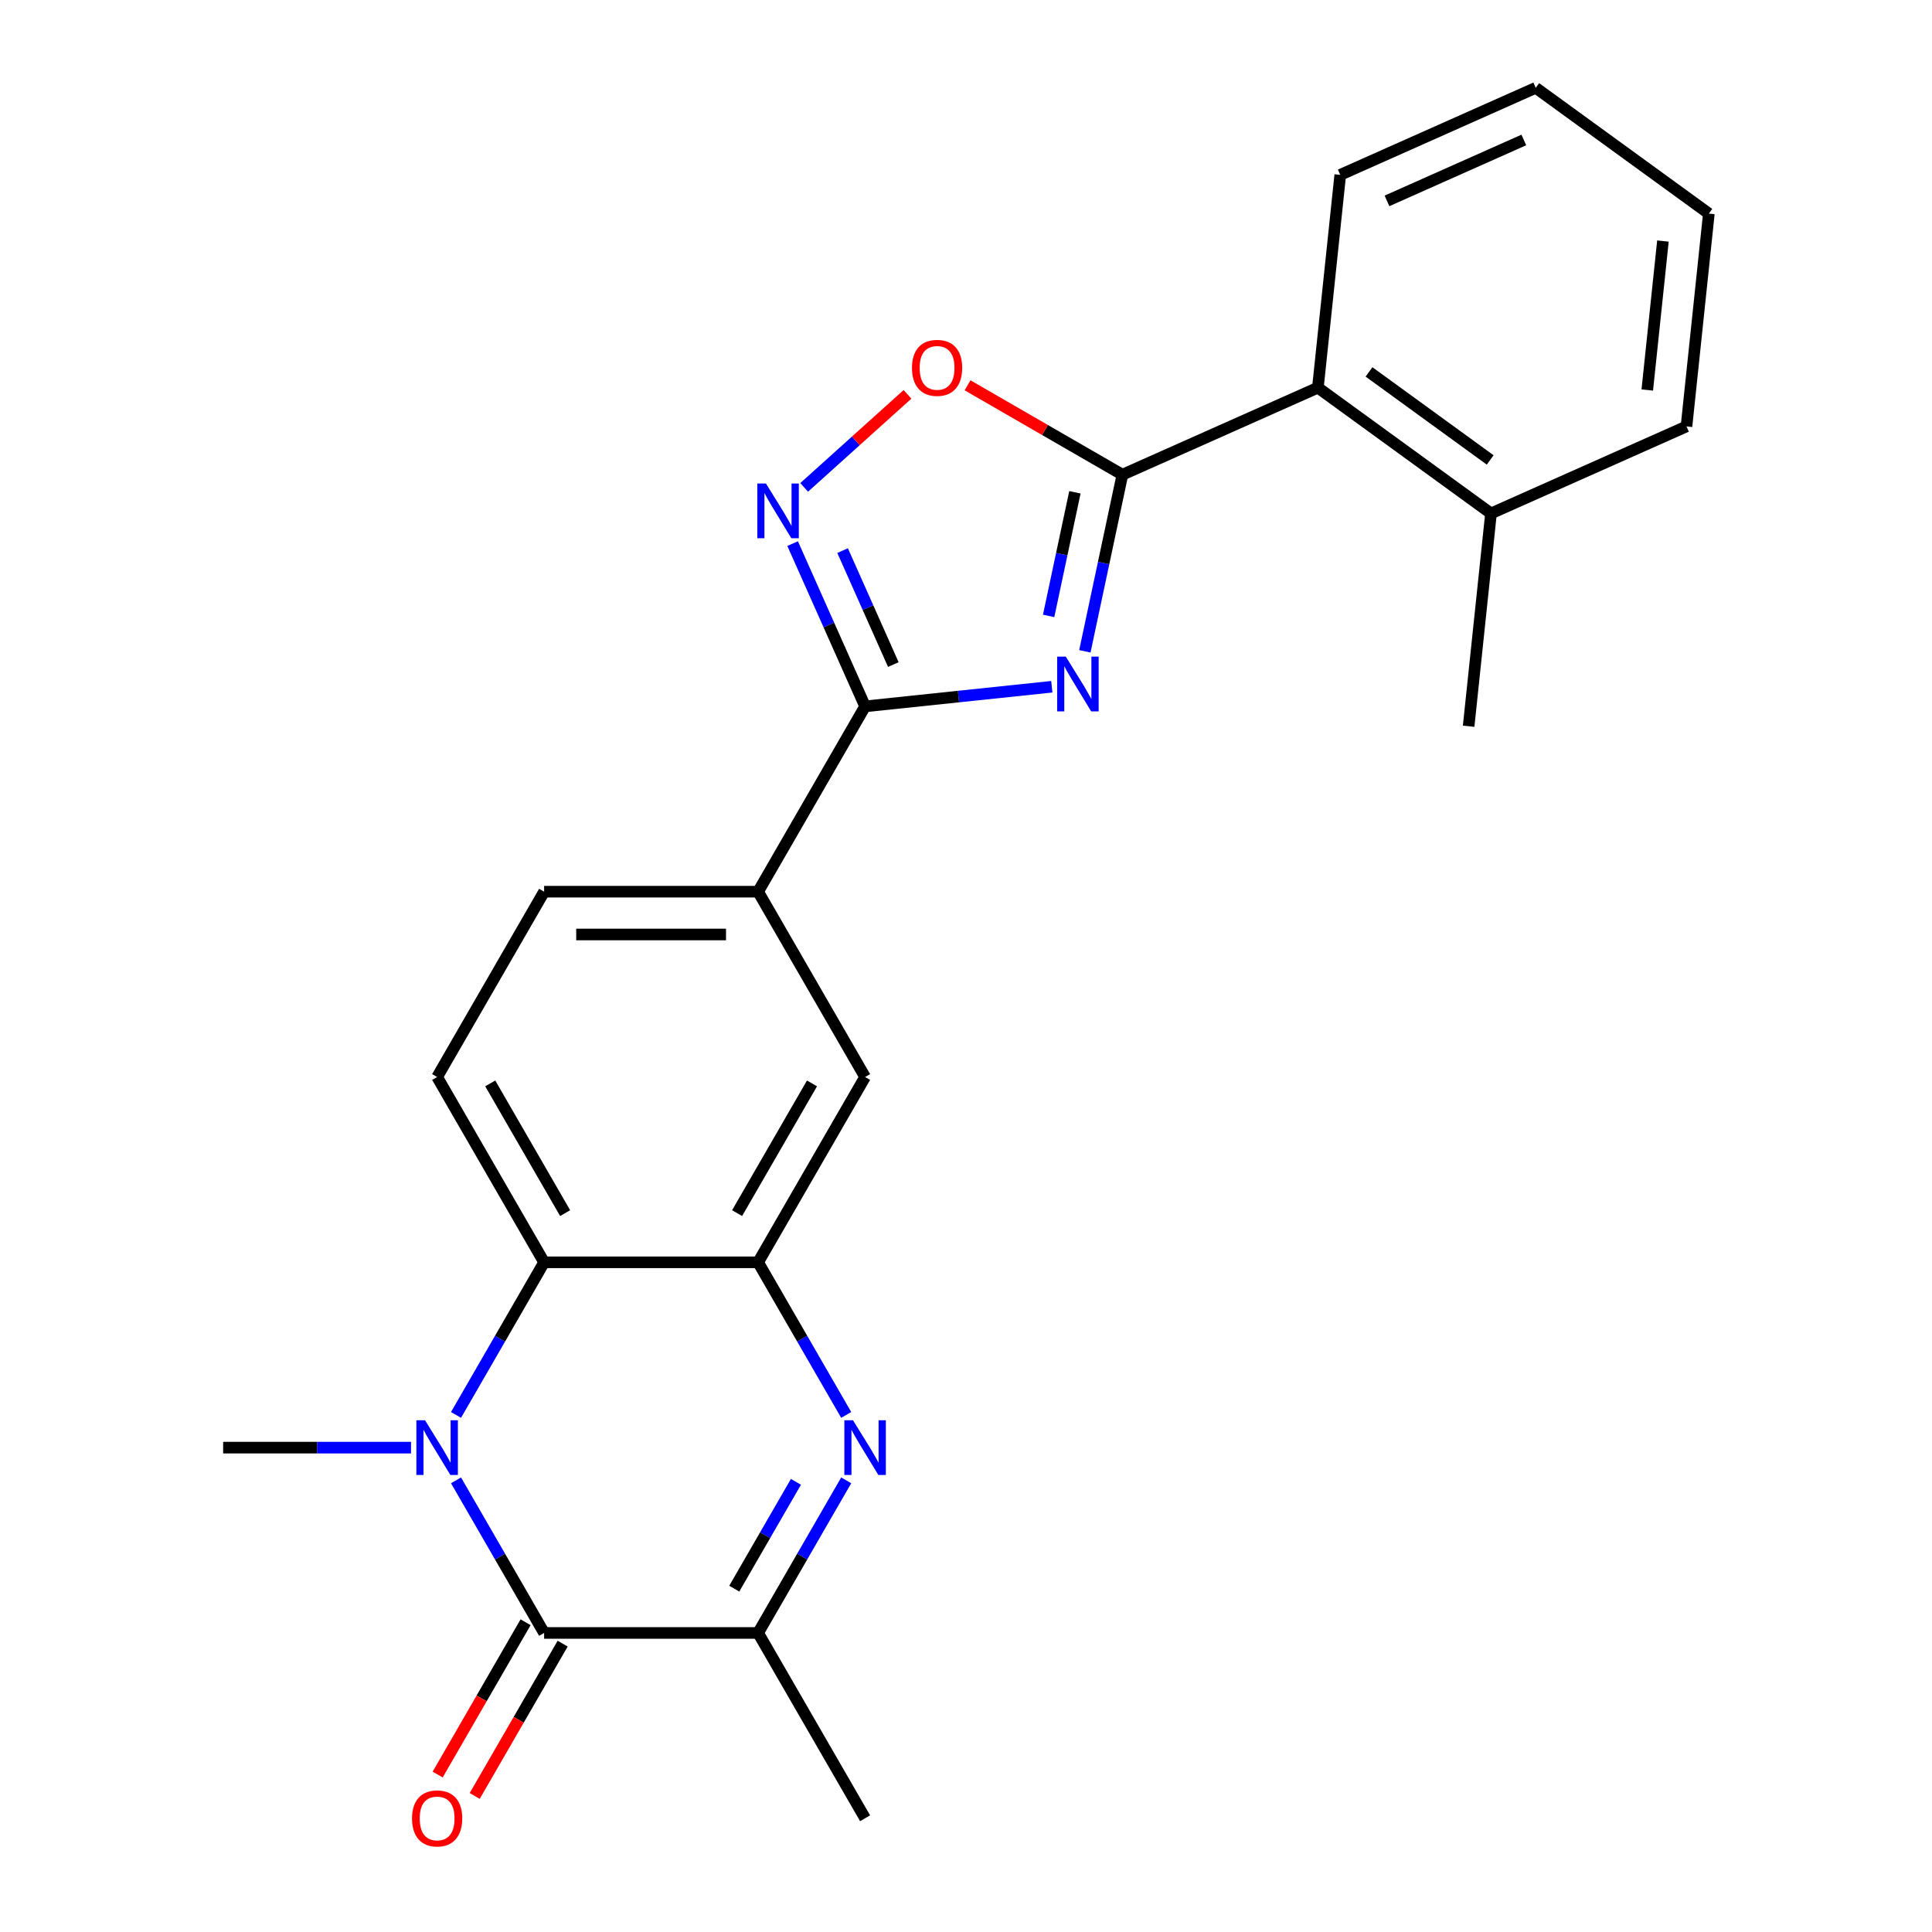 <?xml version='1.0' encoding='iso-8859-1'?>
<svg version='1.1' baseProfile='full'
              xmlns='http://www.w3.org/2000/svg'
                      xmlns:rdkit='http://www.rdkit.org/xml'
                      xmlns:xlink='http://www.w3.org/1999/xlink'
                  xml:space='preserve'
width='1000px' height='1000px' viewBox='0 0 1000 1000'>
<!-- END OF HEADER -->
<rect style='opacity:1.0;fill:#FFFFFF;stroke:none' width='1000' height='1000' x='0' y='0'> </rect>
<path class='bond-2' d='M 561.523,337.112 L 571.238,291.407' style='fill:none;fill-rule:evenodd;stroke:#0000FF;stroke-width:6px;stroke-linecap:butt;stroke-linejoin:miter;stroke-opacity:1' />
<path class='bond-2' d='M 571.238,291.407 L 580.952,245.703' style='fill:none;fill-rule:evenodd;stroke:#000000;stroke-width:6px;stroke-linecap:butt;stroke-linejoin:miter;stroke-opacity:1' />
<path class='bond-2' d='M 542.77,318.795 L 549.57,286.802' style='fill:none;fill-rule:evenodd;stroke:#0000FF;stroke-width:6px;stroke-linecap:butt;stroke-linejoin:miter;stroke-opacity:1' />
<path class='bond-2' d='M 549.57,286.802 L 556.371,254.809' style='fill:none;fill-rule:evenodd;stroke:#000000;stroke-width:6px;stroke-linecap:butt;stroke-linejoin:miter;stroke-opacity:1' />
<path class='bond-4' d='M 544.416,355.46 L 496.095,360.539' style='fill:none;fill-rule:evenodd;stroke:#0000FF;stroke-width:6px;stroke-linecap:butt;stroke-linejoin:miter;stroke-opacity:1' />
<path class='bond-4' d='M 496.095,360.539 L 447.774,365.618' style='fill:none;fill-rule:evenodd;stroke:#000000;stroke-width:6px;stroke-linecap:butt;stroke-linejoin:miter;stroke-opacity:1' />
<path class='bond-0' d='M 236.033,732.364 L 258.836,692.869' style='fill:none;fill-rule:evenodd;stroke:#0000FF;stroke-width:6px;stroke-linecap:butt;stroke-linejoin:miter;stroke-opacity:1' />
<path class='bond-0' d='M 258.836,692.869 L 281.638,653.374' style='fill:none;fill-rule:evenodd;stroke:#000000;stroke-width:6px;stroke-linecap:butt;stroke-linejoin:miter;stroke-opacity:1' />
<path class='bond-1' d='M 236.033,766.222 L 258.836,805.717' style='fill:none;fill-rule:evenodd;stroke:#0000FF;stroke-width:6px;stroke-linecap:butt;stroke-linejoin:miter;stroke-opacity:1' />
<path class='bond-1' d='M 258.836,805.717 L 281.638,845.211' style='fill:none;fill-rule:evenodd;stroke:#000000;stroke-width:6px;stroke-linecap:butt;stroke-linejoin:miter;stroke-opacity:1' />
<path class='bond-17' d='M 212.75,749.293 L 164.126,749.293' style='fill:none;fill-rule:evenodd;stroke:#0000FF;stroke-width:6px;stroke-linecap:butt;stroke-linejoin:miter;stroke-opacity:1' />
<path class='bond-17' d='M 164.126,749.293 L 115.502,749.293' style='fill:none;fill-rule:evenodd;stroke:#000000;stroke-width:6px;stroke-linecap:butt;stroke-linejoin:miter;stroke-opacity:1' />
<path class='bond-14' d='M 272.046,839.674 L 249.29,879.088' style='fill:none;fill-rule:evenodd;stroke:#000000;stroke-width:6px;stroke-linecap:butt;stroke-linejoin:miter;stroke-opacity:1' />
<path class='bond-14' d='M 249.29,879.088 L 226.534,918.503' style='fill:none;fill-rule:evenodd;stroke:#FF0000;stroke-width:6px;stroke-linecap:butt;stroke-linejoin:miter;stroke-opacity:1' />
<path class='bond-14' d='M 291.23,850.749 L 268.474,890.164' style='fill:none;fill-rule:evenodd;stroke:#000000;stroke-width:6px;stroke-linecap:butt;stroke-linejoin:miter;stroke-opacity:1' />
<path class='bond-14' d='M 268.474,890.164 L 245.717,929.579' style='fill:none;fill-rule:evenodd;stroke:#FF0000;stroke-width:6px;stroke-linecap:butt;stroke-linejoin:miter;stroke-opacity:1' />
<path class='bond-27' d='M 281.638,845.211 L 392.395,845.211' style='fill:none;fill-rule:evenodd;stroke:#000000;stroke-width:6px;stroke-linecap:butt;stroke-linejoin:miter;stroke-opacity:1' />
<path class='bond-9' d='M 580.952,245.703 L 540.878,222.566' style='fill:none;fill-rule:evenodd;stroke:#000000;stroke-width:6px;stroke-linecap:butt;stroke-linejoin:miter;stroke-opacity:1' />
<path class='bond-9' d='M 540.878,222.566 L 500.803,199.429' style='fill:none;fill-rule:evenodd;stroke:#FF0000;stroke-width:6px;stroke-linecap:butt;stroke-linejoin:miter;stroke-opacity:1' />
<path class='bond-11' d='M 580.952,245.703 L 682.134,200.654' style='fill:none;fill-rule:evenodd;stroke:#000000;stroke-width:6px;stroke-linecap:butt;stroke-linejoin:miter;stroke-opacity:1' />
<path class='bond-3' d='M 438,732.364 L 415.198,692.869' style='fill:none;fill-rule:evenodd;stroke:#0000FF;stroke-width:6px;stroke-linecap:butt;stroke-linejoin:miter;stroke-opacity:1' />
<path class='bond-3' d='M 415.198,692.869 L 392.395,653.374' style='fill:none;fill-rule:evenodd;stroke:#000000;stroke-width:6px;stroke-linecap:butt;stroke-linejoin:miter;stroke-opacity:1' />
<path class='bond-8' d='M 438,766.222 L 415.198,805.717' style='fill:none;fill-rule:evenodd;stroke:#0000FF;stroke-width:6px;stroke-linecap:butt;stroke-linejoin:miter;stroke-opacity:1' />
<path class='bond-8' d='M 415.198,805.717 L 392.395,845.211' style='fill:none;fill-rule:evenodd;stroke:#000000;stroke-width:6px;stroke-linecap:butt;stroke-linejoin:miter;stroke-opacity:1' />
<path class='bond-8' d='M 411.976,766.994 L 396.014,794.641' style='fill:none;fill-rule:evenodd;stroke:#0000FF;stroke-width:6px;stroke-linecap:butt;stroke-linejoin:miter;stroke-opacity:1' />
<path class='bond-8' d='M 396.014,794.641 L 380.052,822.287' style='fill:none;fill-rule:evenodd;stroke:#000000;stroke-width:6px;stroke-linecap:butt;stroke-linejoin:miter;stroke-opacity:1' />
<path class='bond-6' d='M 447.774,365.618 L 429.018,323.491' style='fill:none;fill-rule:evenodd;stroke:#000000;stroke-width:6px;stroke-linecap:butt;stroke-linejoin:miter;stroke-opacity:1' />
<path class='bond-6' d='M 429.018,323.491 L 410.262,281.365' style='fill:none;fill-rule:evenodd;stroke:#0000FF;stroke-width:6px;stroke-linecap:butt;stroke-linejoin:miter;stroke-opacity:1' />
<path class='bond-6' d='M 462.384,343.97 L 449.254,314.481' style='fill:none;fill-rule:evenodd;stroke:#000000;stroke-width:6px;stroke-linecap:butt;stroke-linejoin:miter;stroke-opacity:1' />
<path class='bond-6' d='M 449.254,314.481 L 436.125,284.993' style='fill:none;fill-rule:evenodd;stroke:#0000FF;stroke-width:6px;stroke-linecap:butt;stroke-linejoin:miter;stroke-opacity:1' />
<path class='bond-10' d='M 447.774,365.618 L 392.395,461.537' style='fill:none;fill-rule:evenodd;stroke:#000000;stroke-width:6px;stroke-linecap:butt;stroke-linejoin:miter;stroke-opacity:1' />
<path class='bond-5' d='M 392.395,653.374 L 447.774,557.455' style='fill:none;fill-rule:evenodd;stroke:#000000;stroke-width:6px;stroke-linecap:butt;stroke-linejoin:miter;stroke-opacity:1' />
<path class='bond-5' d='M 381.518,627.91 L 420.283,560.767' style='fill:none;fill-rule:evenodd;stroke:#000000;stroke-width:6px;stroke-linecap:butt;stroke-linejoin:miter;stroke-opacity:1' />
<path class='bond-25' d='M 392.395,653.374 L 281.638,653.374' style='fill:none;fill-rule:evenodd;stroke:#000000;stroke-width:6px;stroke-linecap:butt;stroke-linejoin:miter;stroke-opacity:1' />
<path class='bond-24' d='M 416.234,252.272 L 442.977,228.193' style='fill:none;fill-rule:evenodd;stroke:#0000FF;stroke-width:6px;stroke-linecap:butt;stroke-linejoin:miter;stroke-opacity:1' />
<path class='bond-24' d='M 442.977,228.193 L 469.719,204.114' style='fill:none;fill-rule:evenodd;stroke:#FF0000;stroke-width:6px;stroke-linecap:butt;stroke-linejoin:miter;stroke-opacity:1' />
<path class='bond-7' d='M 281.638,653.374 L 226.259,557.455' style='fill:none;fill-rule:evenodd;stroke:#000000;stroke-width:6px;stroke-linecap:butt;stroke-linejoin:miter;stroke-opacity:1' />
<path class='bond-7' d='M 292.515,627.91 L 253.75,560.767' style='fill:none;fill-rule:evenodd;stroke:#000000;stroke-width:6px;stroke-linecap:butt;stroke-linejoin:miter;stroke-opacity:1' />
<path class='bond-18' d='M 392.395,845.211 L 447.774,941.13' style='fill:none;fill-rule:evenodd;stroke:#000000;stroke-width:6px;stroke-linecap:butt;stroke-linejoin:miter;stroke-opacity:1' />
<path class='bond-12' d='M 392.395,461.537 L 447.774,557.455' style='fill:none;fill-rule:evenodd;stroke:#000000;stroke-width:6px;stroke-linecap:butt;stroke-linejoin:miter;stroke-opacity:1' />
<path class='bond-15' d='M 392.395,461.537 L 281.638,461.537' style='fill:none;fill-rule:evenodd;stroke:#000000;stroke-width:6px;stroke-linecap:butt;stroke-linejoin:miter;stroke-opacity:1' />
<path class='bond-15' d='M 375.782,483.688 L 298.252,483.688' style='fill:none;fill-rule:evenodd;stroke:#000000;stroke-width:6px;stroke-linecap:butt;stroke-linejoin:miter;stroke-opacity:1' />
<path class='bond-16' d='M 682.134,200.654 L 771.739,265.756' style='fill:none;fill-rule:evenodd;stroke:#000000;stroke-width:6px;stroke-linecap:butt;stroke-linejoin:miter;stroke-opacity:1' />
<path class='bond-16' d='M 708.595,192.499 L 771.319,238.07' style='fill:none;fill-rule:evenodd;stroke:#000000;stroke-width:6px;stroke-linecap:butt;stroke-linejoin:miter;stroke-opacity:1' />
<path class='bond-19' d='M 682.134,200.654 L 693.712,90.504' style='fill:none;fill-rule:evenodd;stroke:#000000;stroke-width:6px;stroke-linecap:butt;stroke-linejoin:miter;stroke-opacity:1' />
<path class='bond-13' d='M 226.259,557.455 L 281.638,461.537' style='fill:none;fill-rule:evenodd;stroke:#000000;stroke-width:6px;stroke-linecap:butt;stroke-linejoin:miter;stroke-opacity:1' />
<path class='bond-20' d='M 771.739,265.756 L 760.162,375.907' style='fill:none;fill-rule:evenodd;stroke:#000000;stroke-width:6px;stroke-linecap:butt;stroke-linejoin:miter;stroke-opacity:1' />
<path class='bond-21' d='M 771.739,265.756 L 872.921,220.707' style='fill:none;fill-rule:evenodd;stroke:#000000;stroke-width:6px;stroke-linecap:butt;stroke-linejoin:miter;stroke-opacity:1' />
<path class='bond-22' d='M 693.712,90.504 L 794.894,45.455' style='fill:none;fill-rule:evenodd;stroke:#000000;stroke-width:6px;stroke-linecap:butt;stroke-linejoin:miter;stroke-opacity:1' />
<path class='bond-22' d='M 717.899,103.983 L 788.726,72.448' style='fill:none;fill-rule:evenodd;stroke:#000000;stroke-width:6px;stroke-linecap:butt;stroke-linejoin:miter;stroke-opacity:1' />
<path class='bond-26' d='M 872.921,220.707 L 884.498,110.556' style='fill:none;fill-rule:evenodd;stroke:#000000;stroke-width:6px;stroke-linecap:butt;stroke-linejoin:miter;stroke-opacity:1' />
<path class='bond-26' d='M 852.627,201.869 L 860.731,124.763' style='fill:none;fill-rule:evenodd;stroke:#000000;stroke-width:6px;stroke-linecap:butt;stroke-linejoin:miter;stroke-opacity:1' />
<path class='bond-23' d='M 794.894,45.455 L 884.498,110.556' style='fill:none;fill-rule:evenodd;stroke:#000000;stroke-width:6px;stroke-linecap:butt;stroke-linejoin:miter;stroke-opacity:1' />
<path  class='atom-0' d='M 551.665 339.88
L 560.945 354.88
Q 561.865 356.36, 563.345 359.04
Q 564.825 361.72, 564.905 361.88
L 564.905 339.88
L 568.665 339.88
L 568.665 368.2
L 564.785 368.2
L 554.825 351.8
Q 553.665 349.88, 552.425 347.68
Q 551.225 345.48, 550.865 344.8
L 550.865 368.2
L 547.185 368.2
L 547.185 339.88
L 551.665 339.88
' fill='#0000FF'/>
<path  class='atom-1' d='M 219.999 735.133
L 229.279 750.133
Q 230.199 751.613, 231.679 754.293
Q 233.159 756.973, 233.239 757.133
L 233.239 735.133
L 236.999 735.133
L 236.999 763.453
L 233.119 763.453
L 223.159 747.053
Q 221.999 745.133, 220.759 742.933
Q 219.559 740.733, 219.199 740.053
L 219.199 763.453
L 215.519 763.453
L 215.519 735.133
L 219.999 735.133
' fill='#0000FF'/>
<path  class='atom-4' d='M 441.514 735.133
L 450.794 750.133
Q 451.714 751.613, 453.194 754.293
Q 454.674 756.973, 454.754 757.133
L 454.754 735.133
L 458.514 735.133
L 458.514 763.453
L 454.634 763.453
L 444.674 747.053
Q 443.514 745.133, 442.274 742.933
Q 441.074 740.733, 440.714 740.053
L 440.714 763.453
L 437.034 763.453
L 437.034 735.133
L 441.514 735.133
' fill='#0000FF'/>
<path  class='atom-7' d='M 396.465 250.276
L 405.745 265.276
Q 406.665 266.756, 408.145 269.436
Q 409.625 272.116, 409.705 272.276
L 409.705 250.276
L 413.465 250.276
L 413.465 278.596
L 409.585 278.596
L 399.625 262.196
Q 398.465 260.276, 397.225 258.076
Q 396.025 255.876, 395.665 255.196
L 395.665 278.596
L 391.985 278.596
L 391.985 250.276
L 396.465 250.276
' fill='#0000FF'/>
<path  class='atom-10' d='M 472.034 190.405
Q 472.034 183.605, 475.394 179.805
Q 478.754 176.005, 485.034 176.005
Q 491.314 176.005, 494.674 179.805
Q 498.034 183.605, 498.034 190.405
Q 498.034 197.285, 494.634 201.205
Q 491.234 205.085, 485.034 205.085
Q 478.794 205.085, 475.394 201.205
Q 472.034 197.325, 472.034 190.405
M 485.034 201.885
Q 489.354 201.885, 491.674 199.005
Q 494.034 196.085, 494.034 190.405
Q 494.034 184.845, 491.674 182.045
Q 489.354 179.205, 485.034 179.205
Q 480.714 179.205, 478.354 182.005
Q 476.034 184.805, 476.034 190.405
Q 476.034 196.125, 478.354 199.005
Q 480.714 201.885, 485.034 201.885
' fill='#FF0000'/>
<path  class='atom-15' d='M 213.259 941.21
Q 213.259 934.41, 216.619 930.61
Q 219.979 926.81, 226.259 926.81
Q 232.539 926.81, 235.899 930.61
Q 239.259 934.41, 239.259 941.21
Q 239.259 948.09, 235.859 952.01
Q 232.459 955.89, 226.259 955.89
Q 220.019 955.89, 216.619 952.01
Q 213.259 948.13, 213.259 941.21
M 226.259 952.69
Q 230.579 952.69, 232.899 949.81
Q 235.259 946.89, 235.259 941.21
Q 235.259 935.65, 232.899 932.85
Q 230.579 930.01, 226.259 930.01
Q 221.939 930.01, 219.579 932.81
Q 217.259 935.61, 217.259 941.21
Q 217.259 946.93, 219.579 949.81
Q 221.939 952.69, 226.259 952.69
' fill='#FF0000'/>
</svg>
